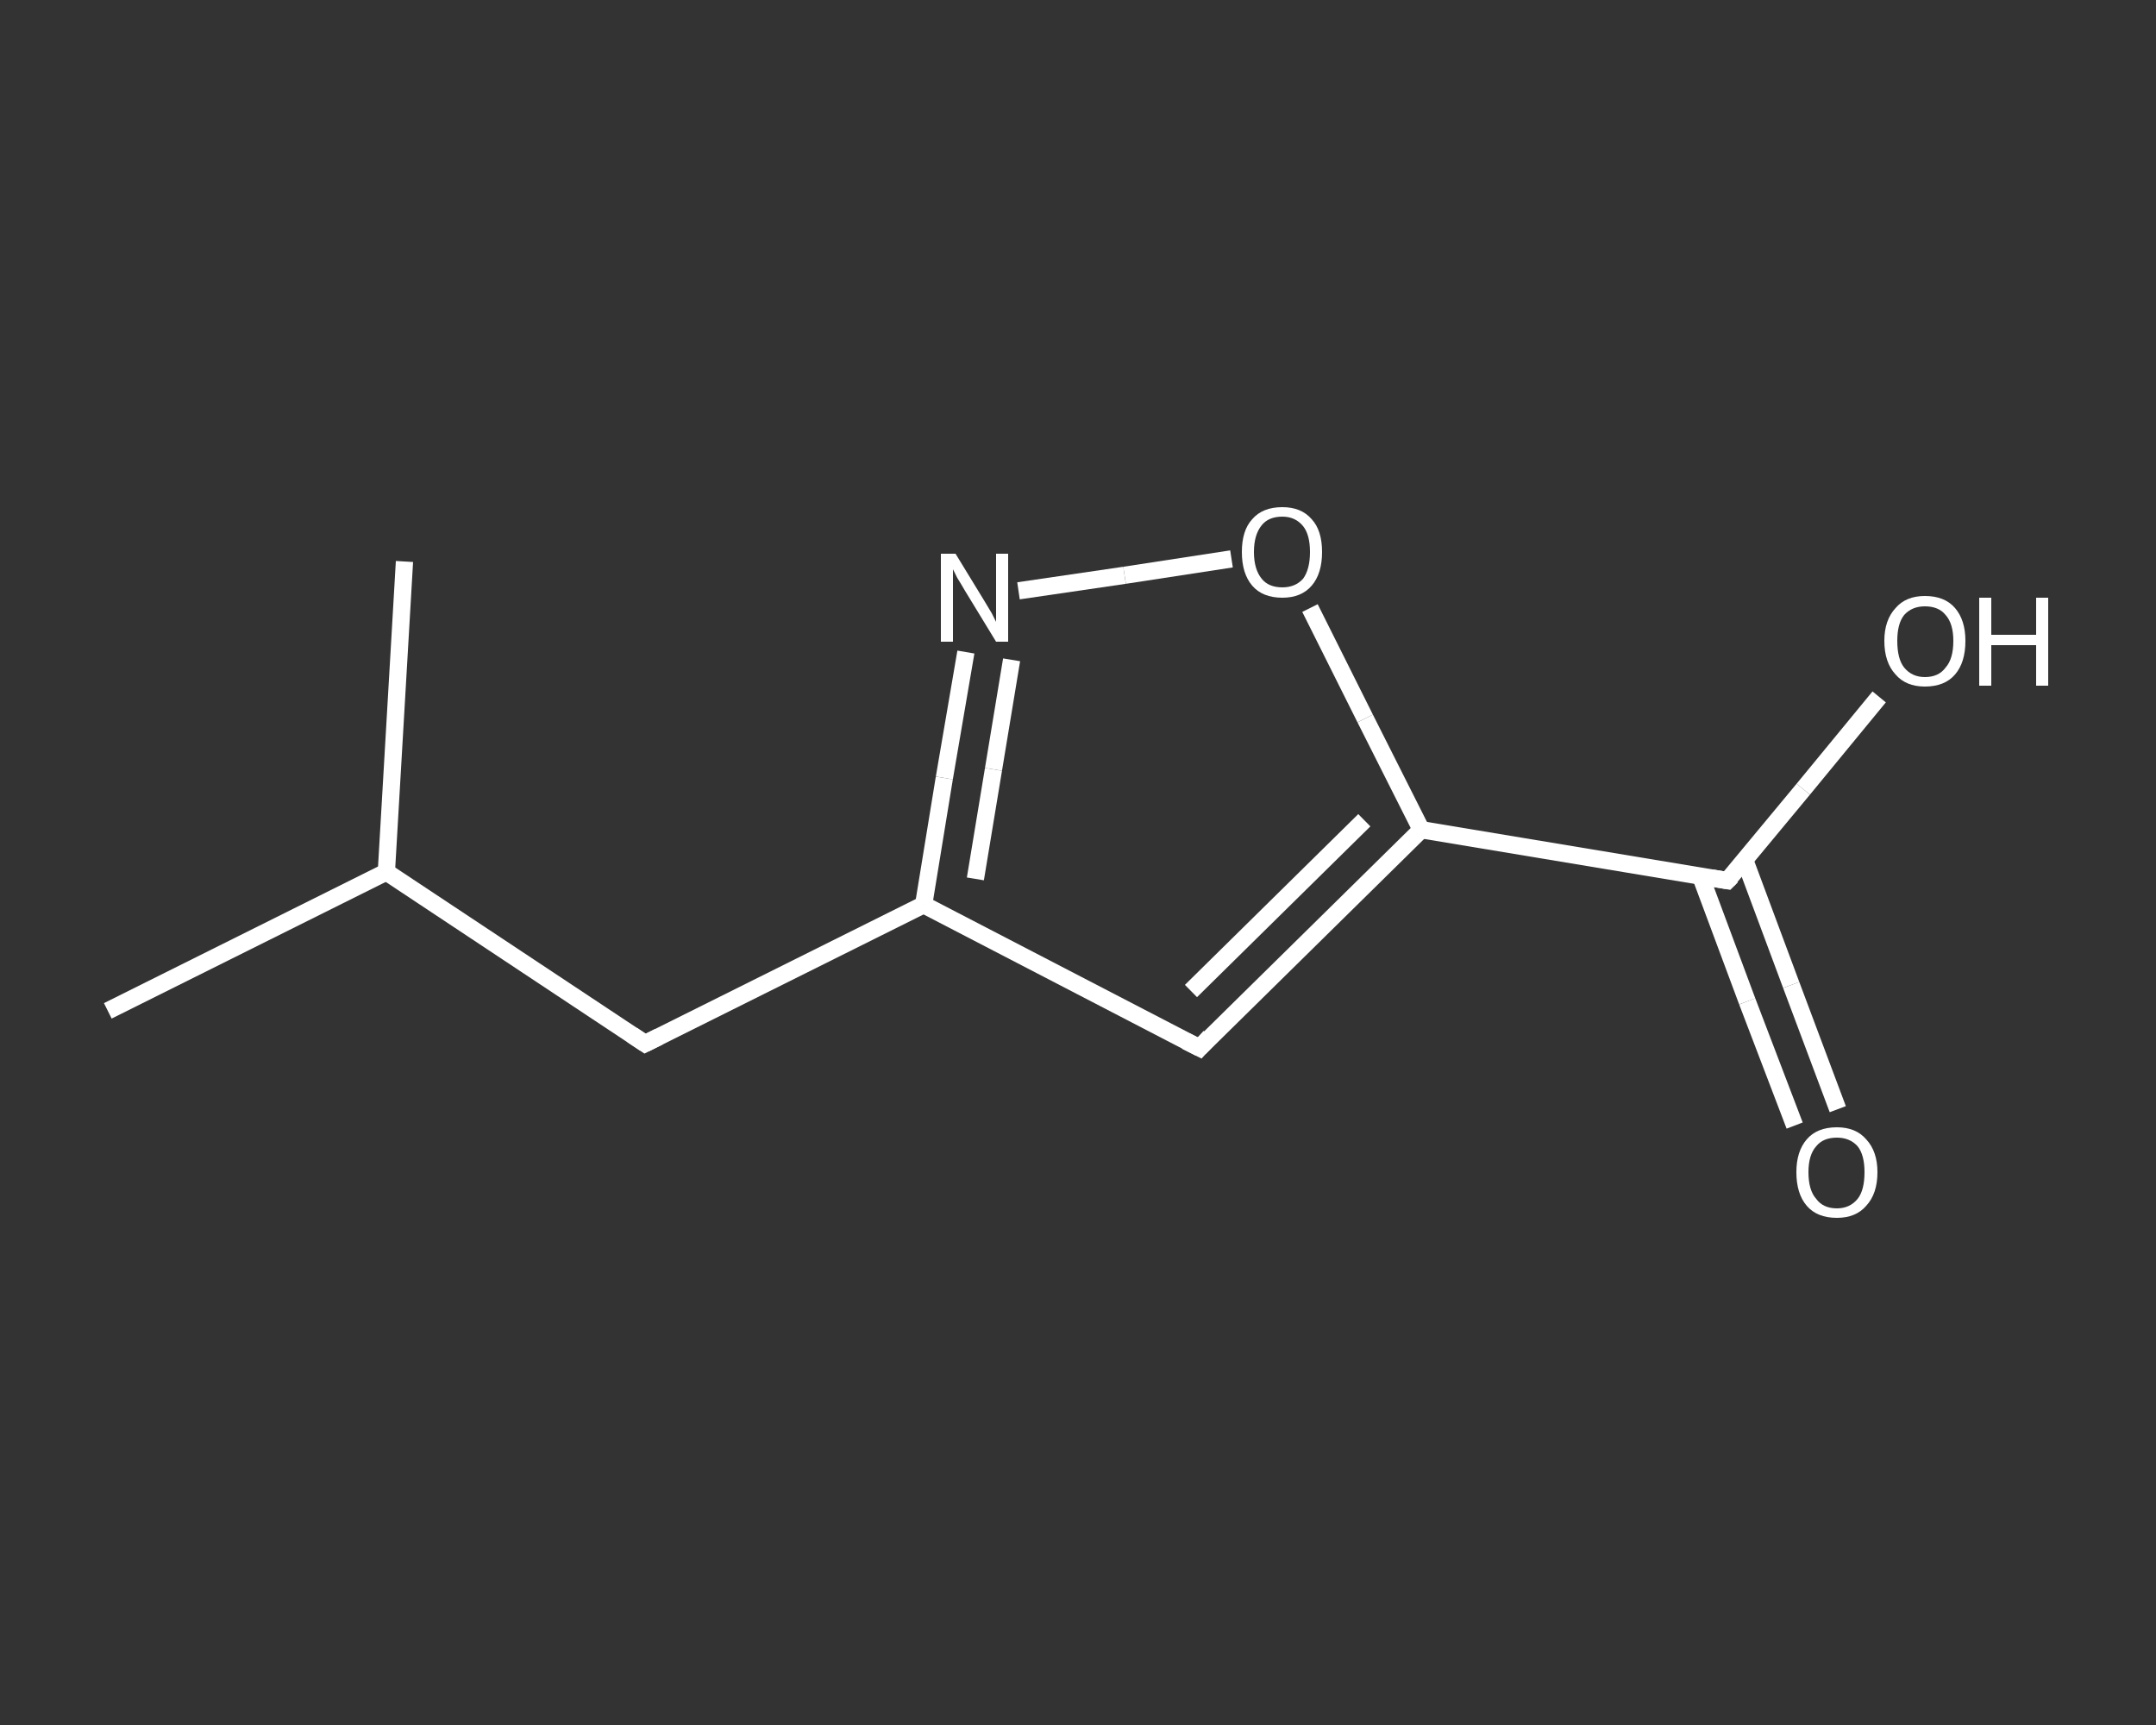 <?xml version='1.0' encoding='iso-8859-1'?>
<svg version='1.1' baseProfile='full'
              xmlns='http://www.w3.org/2000/svg'
                      xmlns:rdkit='http://www.rdkit.org/xml'
                      xmlns:xlink='http://www.w3.org/1999/xlink'
                  xml:space='preserve'
width='250px' height='200px' viewBox='0 0 250 200'>
<rect x="0" y="0" width="250" height="200" fill="#333333" stroke="none"/>
<!-- END OF HEADER -->
<rect style='opacity:1.0;fill:transparent;stroke:none' width='250.0' height='200.0' x='0.0' y='0.0'> </rect>
<path class='bond-0 atom-0 atom-1' d='M 12.5,117.2 L 44.8,101.1' style='fill:none;fill-rule:evenodd;stroke:#FFFFFF;stroke-width:2.0px;stroke-linecap:butt;stroke-linejoin:miter;stroke-opacity:1' />
<path class='bond-1 atom-1 atom-2' d='M 44.8,101.1 L 46.9,65.1' style='fill:none;fill-rule:evenodd;stroke:#FFFFFF;stroke-width:2.0px;stroke-linecap:butt;stroke-linejoin:miter;stroke-opacity:1' />
<path class='bond-2 atom-1 atom-3' d='M 44.8,101.1 L 74.8,121.0' style='fill:none;fill-rule:evenodd;stroke:#FFFFFF;stroke-width:2.0px;stroke-linecap:butt;stroke-linejoin:miter;stroke-opacity:1' />
<path class='bond-3 atom-3 atom-4' d='M 74.8,121.0 L 107.1,104.9' style='fill:none;fill-rule:evenodd;stroke:#FFFFFF;stroke-width:2.0px;stroke-linecap:butt;stroke-linejoin:miter;stroke-opacity:1' />
<path class='bond-4 atom-4 atom-5' d='M 107.1,104.9 L 139.1,121.5' style='fill:none;fill-rule:evenodd;stroke:#FFFFFF;stroke-width:2.0px;stroke-linecap:butt;stroke-linejoin:miter;stroke-opacity:1' />
<path class='bond-5 atom-5 atom-6' d='M 139.1,121.5 L 164.8,96.2' style='fill:none;fill-rule:evenodd;stroke:#FFFFFF;stroke-width:2.0px;stroke-linecap:butt;stroke-linejoin:miter;stroke-opacity:1' />
<path class='bond-5 atom-5 atom-6' d='M 138.1,114.9 L 158.2,95.1' style='fill:none;fill-rule:evenodd;stroke:#FFFFFF;stroke-width:2.0px;stroke-linecap:butt;stroke-linejoin:miter;stroke-opacity:1' />
<path class='bond-6 atom-6 atom-7' d='M 164.8,96.2 L 200.3,102.1' style='fill:none;fill-rule:evenodd;stroke:#FFFFFF;stroke-width:2.0px;stroke-linecap:butt;stroke-linejoin:miter;stroke-opacity:1' />
<path class='bond-7 atom-7 atom-8' d='M 197.2,101.6 L 202.6,116.1' style='fill:none;fill-rule:evenodd;stroke:#FFFFFF;stroke-width:2.0px;stroke-linecap:butt;stroke-linejoin:miter;stroke-opacity:1' />
<path class='bond-7 atom-7 atom-8' d='M 202.6,116.1 L 208.1,130.5' style='fill:none;fill-rule:evenodd;stroke:#FFFFFF;stroke-width:2.0px;stroke-linecap:butt;stroke-linejoin:miter;stroke-opacity:1' />
<path class='bond-7 atom-7 atom-8' d='M 202.3,99.7 L 207.7,114.2' style='fill:none;fill-rule:evenodd;stroke:#FFFFFF;stroke-width:2.0px;stroke-linecap:butt;stroke-linejoin:miter;stroke-opacity:1' />
<path class='bond-7 atom-7 atom-8' d='M 207.7,114.2 L 213.1,128.6' style='fill:none;fill-rule:evenodd;stroke:#FFFFFF;stroke-width:2.0px;stroke-linecap:butt;stroke-linejoin:miter;stroke-opacity:1' />
<path class='bond-8 atom-7 atom-9' d='M 200.3,102.1 L 209.1,91.5' style='fill:none;fill-rule:evenodd;stroke:#FFFFFF;stroke-width:2.0px;stroke-linecap:butt;stroke-linejoin:miter;stroke-opacity:1' />
<path class='bond-8 atom-7 atom-9' d='M 209.1,91.5 L 217.9,80.8' style='fill:none;fill-rule:evenodd;stroke:#FFFFFF;stroke-width:2.0px;stroke-linecap:butt;stroke-linejoin:miter;stroke-opacity:1' />
<path class='bond-9 atom-6 atom-10' d='M 164.8,96.2 L 158.3,83.3' style='fill:none;fill-rule:evenodd;stroke:#FFFFFF;stroke-width:2.0px;stroke-linecap:butt;stroke-linejoin:miter;stroke-opacity:1' />
<path class='bond-9 atom-6 atom-10' d='M 158.3,83.3 L 151.9,70.5' style='fill:none;fill-rule:evenodd;stroke:#FFFFFF;stroke-width:2.0px;stroke-linecap:butt;stroke-linejoin:miter;stroke-opacity:1' />
<path class='bond-10 atom-10 atom-11' d='M 142.8,64.8 L 130.4,66.7' style='fill:none;fill-rule:evenodd;stroke:#FFFFFF;stroke-width:2.0px;stroke-linecap:butt;stroke-linejoin:miter;stroke-opacity:1' />
<path class='bond-10 atom-10 atom-11' d='M 130.4,66.7 L 118.1,68.5' style='fill:none;fill-rule:evenodd;stroke:#FFFFFF;stroke-width:2.0px;stroke-linecap:butt;stroke-linejoin:miter;stroke-opacity:1' />
<path class='bond-11 atom-11 atom-4' d='M 112.0,75.6 L 109.5,90.2' style='fill:none;fill-rule:evenodd;stroke:#FFFFFF;stroke-width:2.0px;stroke-linecap:butt;stroke-linejoin:miter;stroke-opacity:1' />
<path class='bond-11 atom-11 atom-4' d='M 109.5,90.2 L 107.1,104.9' style='fill:none;fill-rule:evenodd;stroke:#FFFFFF;stroke-width:2.0px;stroke-linecap:butt;stroke-linejoin:miter;stroke-opacity:1' />
<path class='bond-11 atom-11 atom-4' d='M 117.3,76.5 L 115.2,89.2' style='fill:none;fill-rule:evenodd;stroke:#FFFFFF;stroke-width:2.0px;stroke-linecap:butt;stroke-linejoin:miter;stroke-opacity:1' />
<path class='bond-11 atom-11 atom-4' d='M 115.2,89.2 L 113.1,101.9' style='fill:none;fill-rule:evenodd;stroke:#FFFFFF;stroke-width:2.0px;stroke-linecap:butt;stroke-linejoin:miter;stroke-opacity:1' />
<path d='M 73.3,120.0 L 74.8,121.0 L 76.4,120.2' style='fill:none;stroke:#FFFFFF;stroke-width:2.0px;stroke-linecap:butt;stroke-linejoin:miter;stroke-opacity:1;' />
<path d='M 137.5,120.7 L 139.1,121.5 L 140.3,120.2' style='fill:none;stroke:#FFFFFF;stroke-width:2.0px;stroke-linecap:butt;stroke-linejoin:miter;stroke-opacity:1;' />
<path d='M 198.5,101.8 L 200.3,102.1 L 200.8,101.6' style='fill:none;stroke:#FFFFFF;stroke-width:2.0px;stroke-linecap:butt;stroke-linejoin:miter;stroke-opacity:1;' />
<path class='atom-8' d='M 208.3 135.9
Q 208.3 133.5, 209.5 132.1
Q 210.7 130.7, 213.0 130.7
Q 215.2 130.7, 216.4 132.1
Q 217.7 133.5, 217.7 135.9
Q 217.7 138.4, 216.4 139.8
Q 215.2 141.2, 213.0 141.2
Q 210.7 141.2, 209.5 139.8
Q 208.3 138.4, 208.3 135.9
M 213.0 140.1
Q 214.5 140.1, 215.4 139.0
Q 216.2 138.0, 216.2 135.9
Q 216.2 133.9, 215.4 132.9
Q 214.5 131.9, 213.0 131.9
Q 211.4 131.9, 210.6 132.9
Q 209.7 133.9, 209.7 135.9
Q 209.7 138.0, 210.6 139.0
Q 211.4 140.1, 213.0 140.1
' fill='#FFFFFF'/>
<path class='atom-9' d='M 218.5 74.3
Q 218.5 71.9, 219.8 70.5
Q 221.0 69.1, 223.2 69.1
Q 225.5 69.1, 226.7 70.5
Q 227.9 71.9, 227.9 74.3
Q 227.9 76.8, 226.7 78.2
Q 225.5 79.6, 223.2 79.6
Q 221.0 79.6, 219.8 78.2
Q 218.5 76.8, 218.5 74.3
M 223.2 78.5
Q 224.8 78.5, 225.6 77.4
Q 226.5 76.4, 226.5 74.3
Q 226.5 72.3, 225.6 71.3
Q 224.8 70.3, 223.2 70.3
Q 221.7 70.3, 220.8 71.3
Q 220.0 72.3, 220.0 74.3
Q 220.0 76.4, 220.8 77.4
Q 221.7 78.5, 223.2 78.5
' fill='#FFFFFF'/>
<path class='atom-9' d='M 229.5 69.3
L 230.9 69.3
L 230.9 73.6
L 236.1 73.6
L 236.1 69.3
L 237.5 69.3
L 237.5 79.5
L 236.1 79.5
L 236.1 74.8
L 230.9 74.8
L 230.9 79.5
L 229.5 79.5
L 229.5 69.3
' fill='#FFFFFF'/>
<path class='atom-10' d='M 144.0 64.0
Q 144.0 61.5, 145.2 60.2
Q 146.4 58.8, 148.7 58.8
Q 150.9 58.8, 152.1 60.2
Q 153.3 61.5, 153.3 64.0
Q 153.3 66.5, 152.1 67.9
Q 150.9 69.3, 148.7 69.3
Q 146.4 69.3, 145.2 67.9
Q 144.0 66.5, 144.0 64.0
M 148.7 68.1
Q 150.2 68.1, 151.1 67.1
Q 151.9 66.0, 151.9 64.0
Q 151.9 62.0, 151.1 61.0
Q 150.2 59.9, 148.7 59.9
Q 147.1 59.9, 146.3 60.9
Q 145.4 62.0, 145.4 64.0
Q 145.4 66.0, 146.3 67.1
Q 147.1 68.1, 148.7 68.1
' fill='#FFFFFF'/>
<path class='atom-11' d='M 110.8 64.2
L 114.1 69.6
Q 114.4 70.1, 115.0 71.1
Q 115.5 72.1, 115.5 72.1
L 115.5 64.2
L 116.9 64.2
L 116.9 74.4
L 115.5 74.4
L 111.9 68.5
Q 111.5 67.8, 111.0 67.0
Q 110.6 66.2, 110.5 66.0
L 110.5 74.4
L 109.1 74.4
L 109.1 64.2
L 110.8 64.2
' fill='#FFFFFF'/>
</svg>
